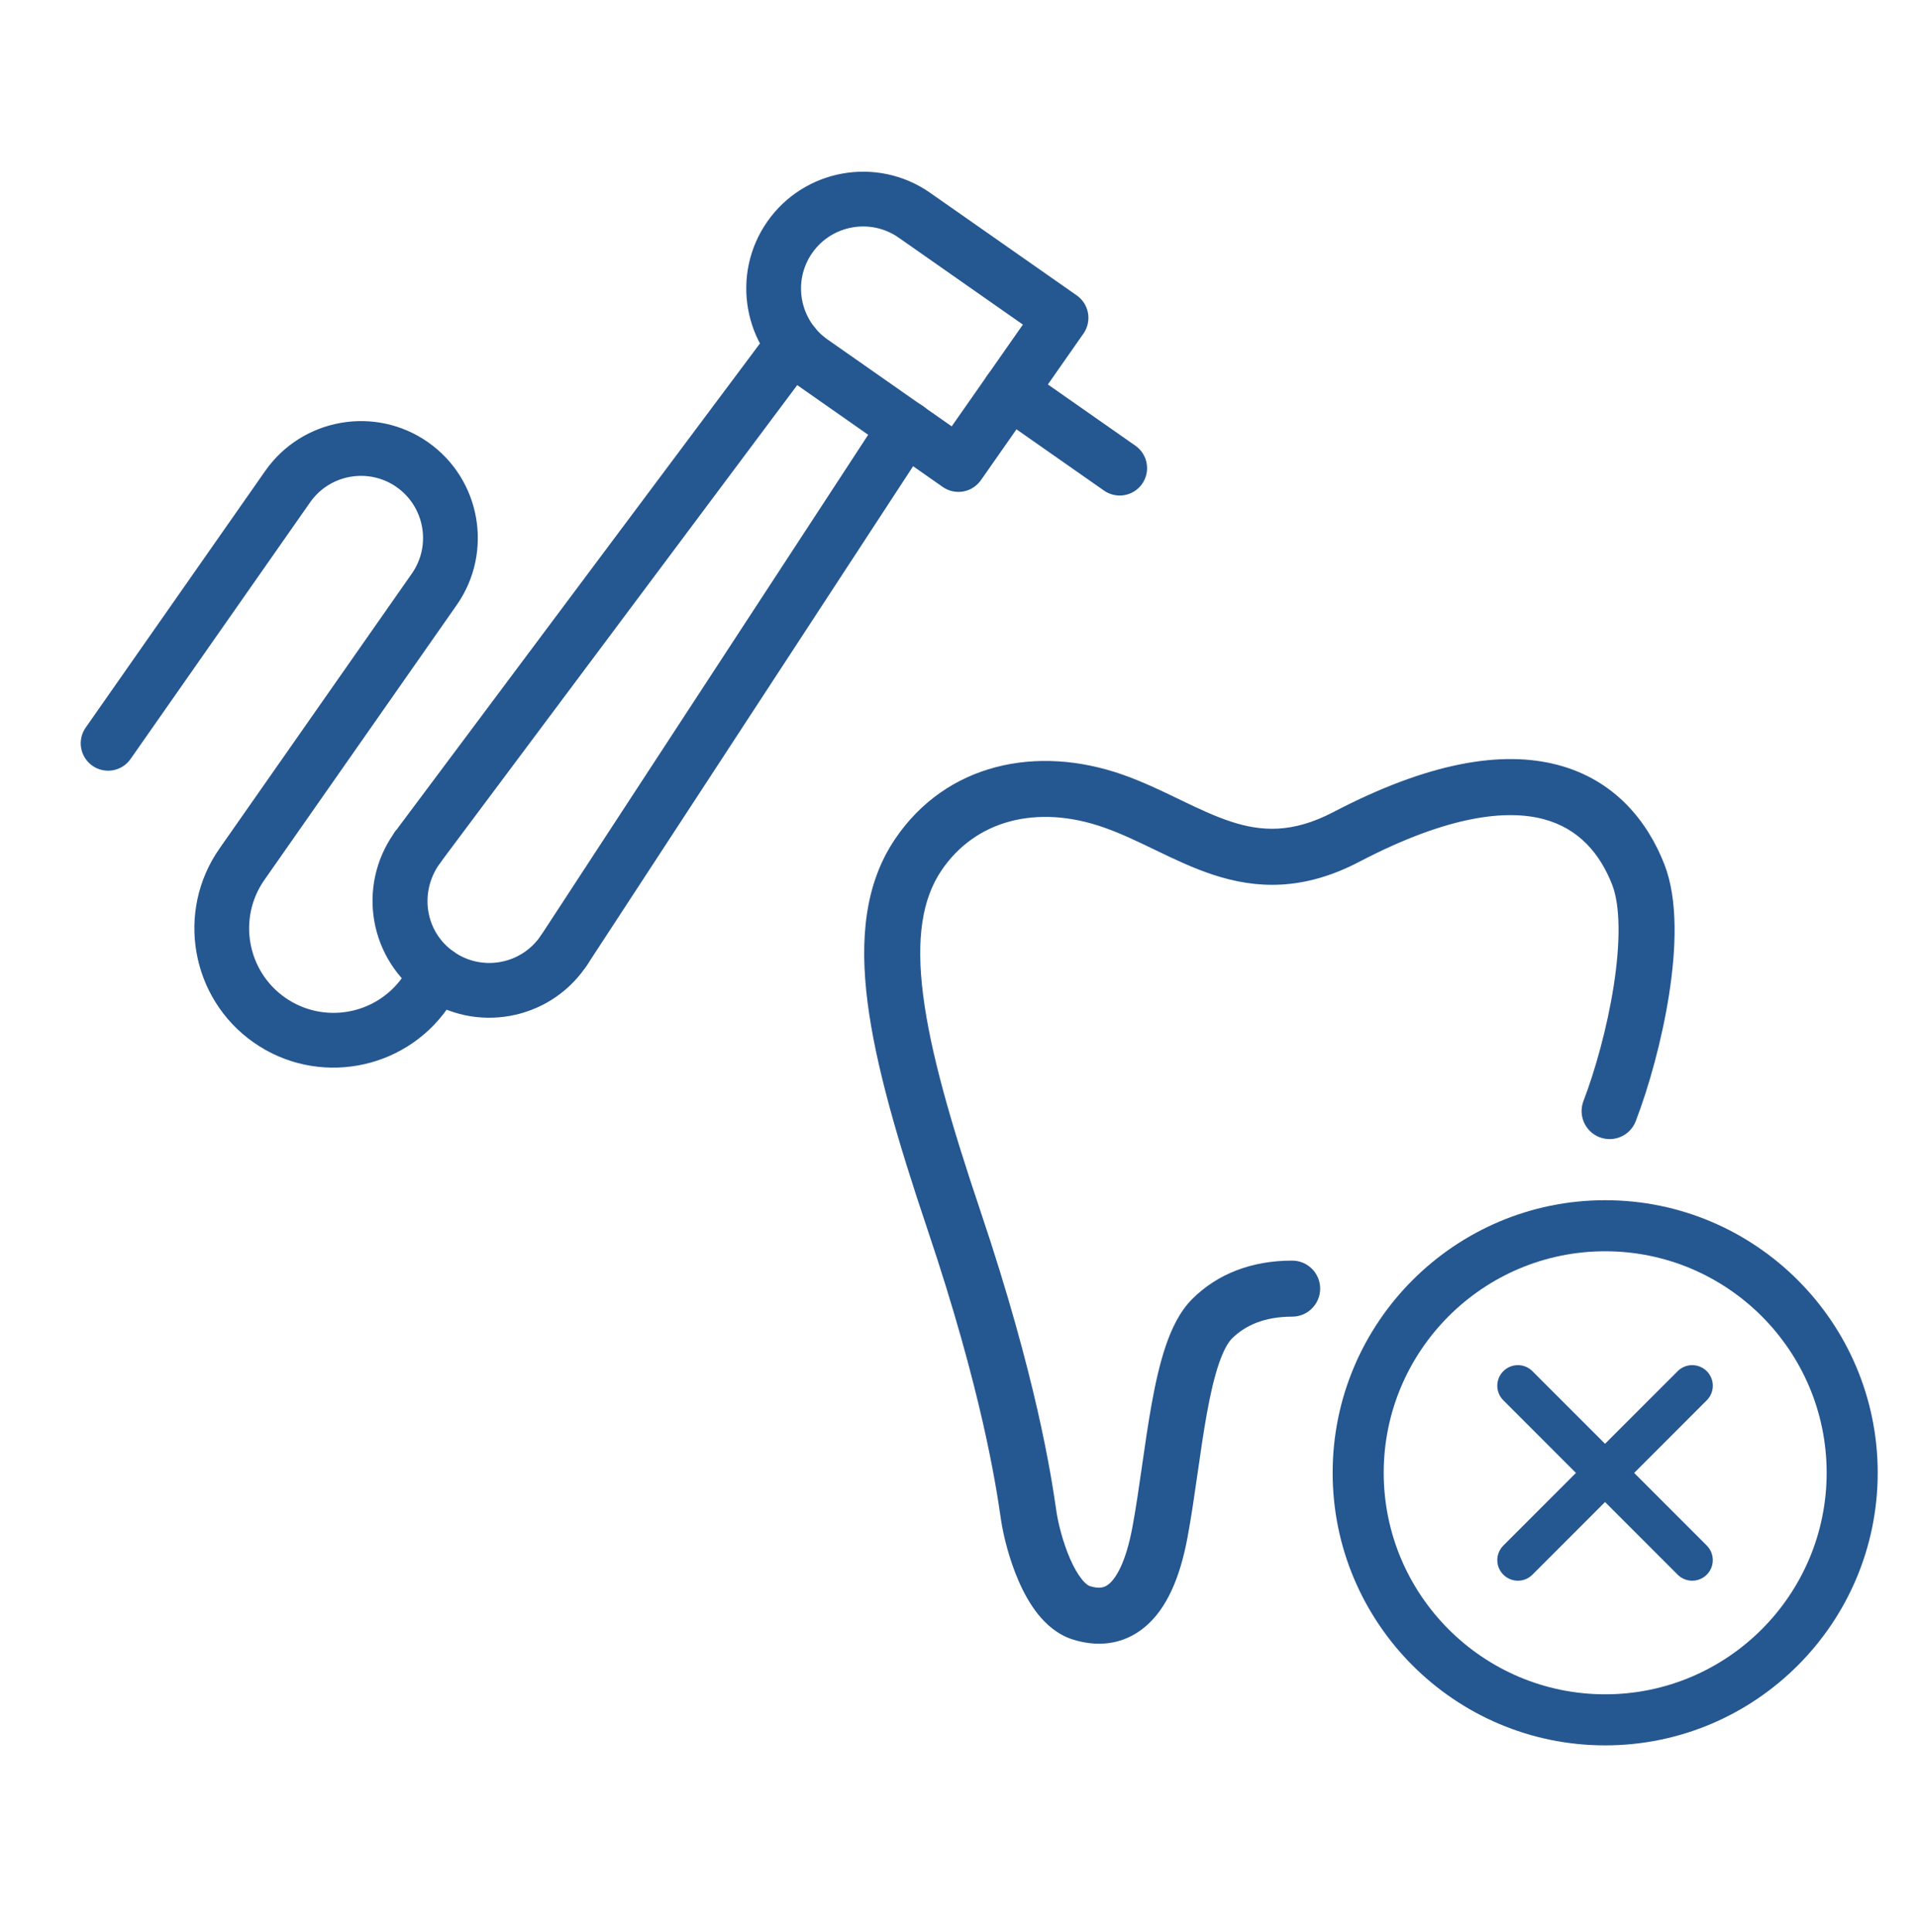 <svg width="130" height="131" viewBox="0 0 130 131" fill="none" xmlns="http://www.w3.org/2000/svg">
<path d="M54.084 25.918L64.028 32.876C64.395 33.132 64.848 33.233 65.289 33.155C65.73 33.077 66.121 32.827 66.378 32.461L73.336 22.517C73.592 22.15 73.692 21.697 73.615 21.256C73.537 20.816 73.287 20.424 72.921 20.167L62.977 13.21C59.471 10.757 54.627 11.615 52.176 15.118C49.725 18.62 50.579 23.465 54.084 25.918ZM54.941 17.052C56.325 15.073 59.063 14.589 61.042 15.974L69.604 21.965L64.58 29.144L56.019 23.154C54.039 21.769 53.556 19.031 54.941 17.052Z" fill="#255791" stroke="#255791" stroke-width="0.34"/>
<path d="M28.738 67.433L28.738 67.433C32.243 69.886 37.088 69.028 39.539 65.525L39.541 65.522L39.687 65.302L39.689 65.299C39.943 64.901 39.955 64.46 39.833 64.067C39.711 63.676 39.456 63.325 39.159 63.083L39.153 63.078L39.146 63.073C38.372 62.561 37.291 62.853 36.774 63.591C35.389 65.57 32.652 66.054 30.673 64.669C28.696 63.286 28.208 60.549 29.664 58.468L29.757 58.335L29.629 58.236L28.428 57.311L28.417 57.302L28.404 57.295L27.049 56.58L26.916 56.51L26.83 56.633C25.653 58.319 25.193 60.403 25.551 62.428C25.909 64.452 27.055 66.252 28.738 67.433ZM67.507 27.904L74.965 33.122C75.332 33.379 75.785 33.479 76.226 33.401C76.666 33.324 77.058 33.074 77.314 32.707C77.571 32.341 77.671 31.887 77.593 31.447C77.516 31.006 77.266 30.614 76.899 30.358L69.441 25.139C69.075 24.883 68.621 24.782 68.181 24.86C67.74 24.938 67.349 25.188 67.092 25.554C66.835 25.921 66.735 26.375 66.813 26.815C66.891 27.256 67.14 27.647 67.507 27.904Z" fill="#255791" stroke="#255791" stroke-width="0.34"/>
<path d="M27.35 58.833C27.709 59.084 28.151 59.186 28.584 59.117C29.017 59.048 29.406 58.813 29.668 58.462L29.668 58.462L55.151 24.371L55.015 24.269L55.151 24.371L55.151 24.371C55.284 24.194 55.381 23.992 55.435 23.777C55.49 23.563 55.502 23.339 55.47 23.12C55.438 22.901 55.364 22.69 55.25 22.5C55.137 22.31 54.988 22.144 54.81 22.012C54.634 21.876 54.432 21.777 54.218 21.721C54.002 21.665 53.777 21.652 53.557 21.684C53.337 21.715 53.125 21.791 52.934 21.906C52.743 22.02 52.578 22.172 52.447 22.352C52.446 22.352 52.446 22.352 52.446 22.353L26.966 56.439L27.102 56.541L26.966 56.439L26.966 56.439C26.833 56.617 26.736 56.819 26.681 57.033C26.627 57.248 26.615 57.471 26.646 57.691C26.678 57.91 26.752 58.121 26.865 58.312C26.979 58.503 27.128 58.669 27.306 58.802L27.306 58.802L27.31 58.805L27.35 58.833ZM27.35 58.833L27.447 58.694L27.35 58.833L27.35 58.833ZM37.294 65.791L37.294 65.791L37.303 65.797L37.342 65.82C37.526 65.941 37.733 66.025 37.95 66.066C38.167 66.107 38.391 66.105 38.608 66.06C38.825 66.014 39.031 65.927 39.214 65.802C39.397 65.677 39.553 65.517 39.674 65.331L62.829 29.911L62.829 29.911C63.325 29.149 63.195 28.017 62.331 27.57C62.147 27.452 61.942 27.37 61.727 27.329C61.51 27.288 61.286 27.291 61.069 27.336C60.852 27.382 60.646 27.47 60.463 27.595C60.28 27.72 60.124 27.88 60.002 28.066L36.848 63.486L36.848 63.486C36.608 63.853 36.521 64.298 36.604 64.729C36.687 65.159 36.935 65.54 37.294 65.791Z" fill="#255791" stroke="#255791" stroke-width="0.34"/>
<path d="M15.023 57.63C12.092 61.819 13.116 67.612 17.305 70.543C21.493 73.474 27.287 72.45 30.218 68.261L31.087 67.019C31.344 66.652 31.444 66.198 31.366 65.758C31.289 65.317 31.039 64.926 30.672 64.669C30.306 64.413 29.852 64.312 29.412 64.39C28.971 64.468 28.579 64.718 28.323 65.084L27.453 66.327C25.588 68.992 21.904 69.643 19.239 67.778C16.574 65.913 15.923 62.229 17.788 59.564L30.834 40.919C33.285 37.416 32.431 32.571 28.926 30.119C25.421 27.666 20.576 28.524 18.125 32.027L5.949 49.429C5.692 49.795 5.592 50.249 5.67 50.689C5.748 51.13 5.997 51.522 6.364 51.778C6.731 52.035 7.184 52.135 7.625 52.057C8.065 51.979 8.457 51.73 8.713 51.363L20.89 33.961C22.274 31.982 25.012 31.498 26.991 32.883C28.97 34.268 29.454 37.006 28.069 38.985L15.023 57.63Z" fill="#255791" stroke="#255791" stroke-width="0.34"/>
<path fill-rule="evenodd" clip-rule="evenodd" d="M108.854 118.335C98.663 118.335 90.373 110.044 90.373 99.854C90.373 89.663 98.663 81.373 108.854 81.373C119.044 81.373 127.335 89.663 127.335 99.854C127.335 110.044 119.044 118.335 108.854 118.335ZM108.854 84.835C100.572 84.835 93.835 91.572 93.835 99.854C93.835 108.136 100.572 114.873 108.854 114.873C117.136 114.873 123.873 108.136 123.873 99.854C123.873 91.572 117.136 84.835 108.854 84.835Z" fill="#255791"/>
<path fill-rule="evenodd" clip-rule="evenodd" d="M102.158 106.936C102.388 107.089 102.657 107.171 102.933 107.171C103.116 107.171 103.297 107.135 103.467 107.065C103.636 106.996 103.789 106.893 103.919 106.763L108.845 101.837L113.772 106.763C113.901 106.893 114.055 106.996 114.224 107.065C114.393 107.135 114.574 107.171 114.757 107.171C115.033 107.171 115.303 107.089 115.532 106.936C115.762 106.783 115.94 106.565 116.046 106.31C116.152 106.055 116.18 105.775 116.126 105.504C116.073 105.234 115.94 104.985 115.746 104.79L110.819 99.863L115.761 94.921C116.015 94.658 116.156 94.305 116.153 93.939C116.149 93.573 116.003 93.223 115.744 92.965C115.485 92.706 115.135 92.559 114.769 92.556C114.403 92.552 114.05 92.693 113.787 92.948L108.845 97.889L103.903 92.948C103.64 92.693 103.287 92.552 102.921 92.556C102.555 92.559 102.205 92.706 101.947 92.965C101.688 93.223 101.541 93.573 101.538 93.939C101.535 94.305 101.675 94.658 101.93 94.921L106.872 99.863L101.945 104.79C101.75 104.985 101.618 105.234 101.564 105.504C101.511 105.775 101.538 106.055 101.644 106.31C101.75 106.565 101.929 106.783 102.158 106.936Z" fill="#255791"/>
<path fill-rule="evenodd" clip-rule="evenodd" d="M105.647 51.864C109.539 52.894 111.746 55.727 112.869 58.604C113.814 61.027 113.66 64.391 113.188 67.419C112.701 70.543 111.806 73.722 110.929 76.01C110.554 76.99 109.455 77.48 108.475 77.104C107.496 76.729 107.006 75.63 107.381 74.65C108.165 72.605 108.989 69.685 109.433 66.834C109.893 63.886 109.88 61.399 109.329 59.986C108.508 57.882 107.068 56.171 104.674 55.537C102.188 54.879 98.24 55.26 92.178 58.428C88.363 60.422 85.176 60.259 82.288 59.314C80.913 58.864 79.609 58.239 78.415 57.663L78.337 57.626C77.137 57.047 76.032 56.514 74.875 56.107C70.298 54.495 66.126 55.631 63.841 59.021C62.539 60.952 62.108 63.623 62.606 67.505C63.105 71.389 64.493 76.187 66.496 82.133C70.305 93.447 71.288 100.094 71.602 102.212C71.622 102.351 71.64 102.47 71.655 102.569C71.757 103.232 72.058 104.516 72.562 105.674C72.813 106.251 73.085 106.728 73.359 107.069C73.64 107.418 73.831 107.512 73.895 107.532C74.548 107.74 74.906 107.646 75.217 107.381C75.663 107.002 76.34 105.984 76.796 103.529C77.031 102.268 77.231 100.888 77.437 99.452L77.454 99.328C77.653 97.946 77.858 96.516 78.101 95.172C78.35 93.792 78.651 92.437 79.053 91.256C79.442 90.11 79.99 88.932 80.844 88.078C82.555 86.366 84.885 85.468 87.626 85.468C88.675 85.468 89.526 86.319 89.526 87.368C89.526 88.417 88.675 89.268 87.626 89.268C85.752 89.268 84.436 89.859 83.531 90.764C83.292 91.004 82.975 91.526 82.65 92.479C82.338 93.398 82.077 94.54 81.84 95.848C81.61 97.123 81.413 98.493 81.212 99.899L81.198 99.992C80.994 101.414 80.784 102.873 80.532 104.224C80.017 106.992 79.115 109.055 77.678 110.276C76.106 111.613 74.278 111.641 72.745 111.154C71.716 110.827 70.948 110.134 70.397 109.449C69.84 108.756 69.409 107.951 69.078 107.191C68.418 105.675 68.04 104.064 67.899 103.147C67.885 103.051 67.867 102.935 67.847 102.8C67.549 100.778 66.605 94.365 62.894 83.346C60.888 77.388 59.388 72.278 58.837 67.989C58.286 63.698 58.645 59.931 60.69 56.897C64.154 51.759 70.315 50.471 76.137 52.523C77.498 53.002 78.77 53.615 79.92 54.17C79.969 54.194 80.017 54.217 80.065 54.24C81.288 54.83 82.372 55.343 83.47 55.703C85.53 56.377 87.639 56.513 90.418 55.06C96.865 51.691 101.845 50.857 105.647 51.864Z" fill="#255791"/>
</svg>
